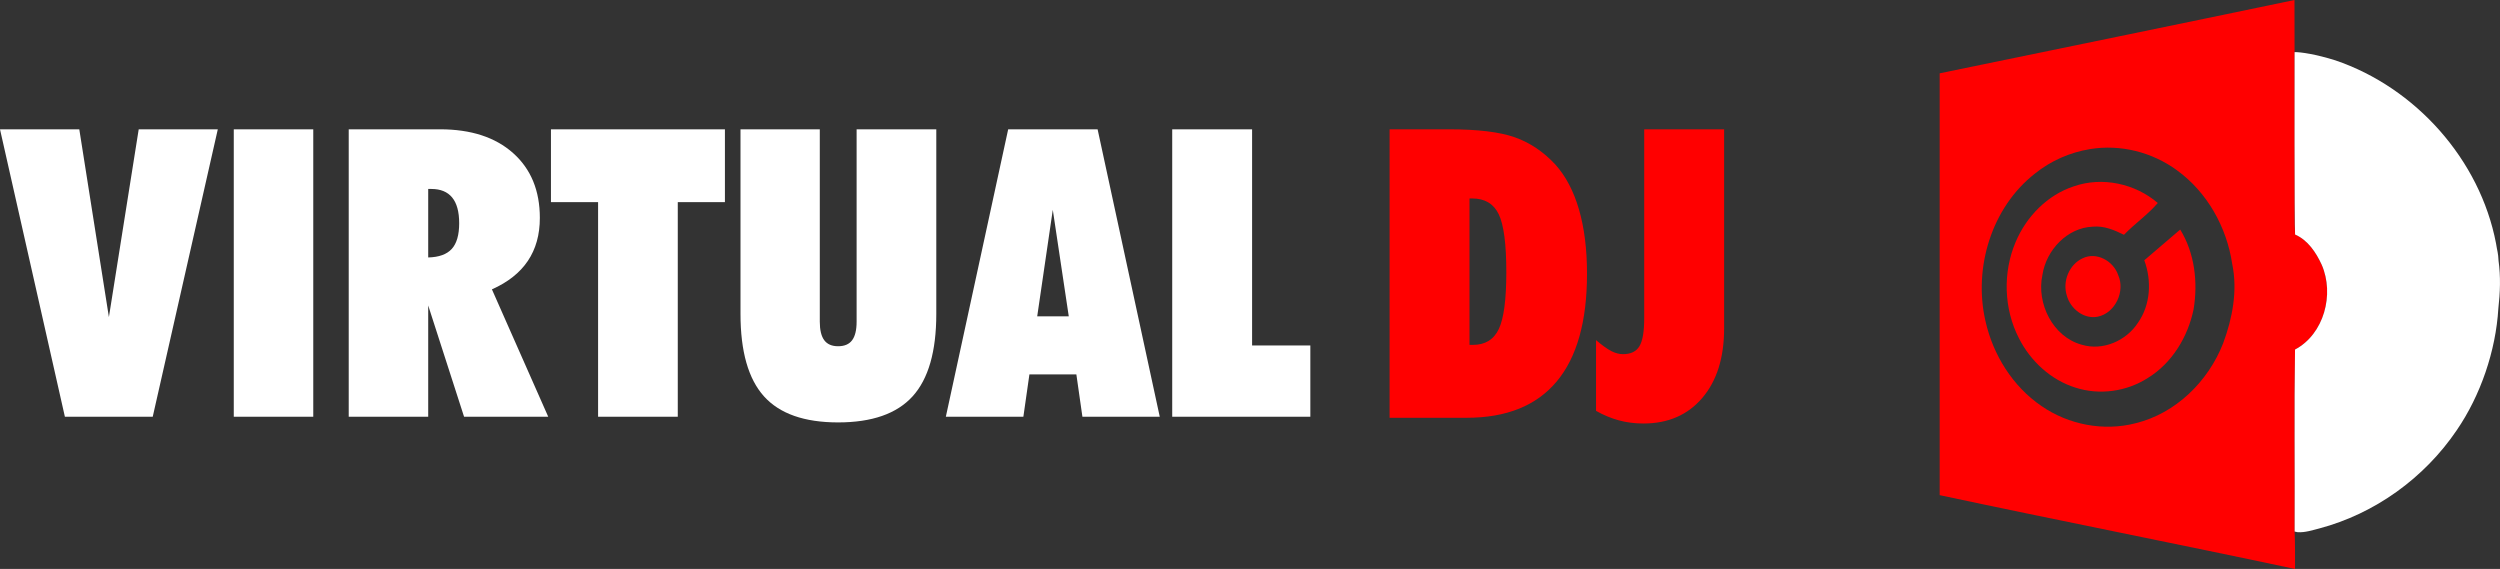 <?xml version="1.0" encoding="UTF-8"?> <svg xmlns="http://www.w3.org/2000/svg" width="290" height="66" viewBox="0 0 290 66" fill="none"><rect x="0" y="0" width="290" height="66" fill="#333333" stroke="none"/><g clip-path="url(#clip0_7_8)"><path d="M225.003 8.504C238.722 5.671 252.449 2.869 266.16 0C266.178 7.856 266.186 15.71 266.178 23.566C266.168 24.78 266.153 25.994 266.228 27.205C267.709 27.85 268.662 29.281 269.317 30.709C270.815 34.129 269.594 38.761 266.222 40.547C266.119 47.583 266.212 54.622 266.178 61.661C266.238 63.105 266.222 64.554 266.225 66C252.498 63.074 238.728 60.368 225.003 57.437C225.011 41.124 225.011 24.814 225.003 8.504ZM242.455 17.294C240.116 17.673 237.883 18.655 236.037 20.148C231.022 24.072 228.894 31.077 230.313 37.239C231.193 41.173 233.48 44.831 236.816 47.103C239.958 49.272 244.032 50.056 247.73 49.095C252.379 47.956 256.155 44.254 257.886 39.816C258.971 36.9 259.582 33.683 258.932 30.591C258.292 26.325 256.021 22.281 252.522 19.749C249.655 17.647 245.964 16.715 242.455 17.294Z" fill="#FF0000"></path><path d="M240.561 21.615C243.856 20.467 247.663 21.287 250.305 23.547C249.131 24.913 247.629 25.944 246.381 27.236C245.259 26.683 244.055 26.171 242.773 26.294C239.795 26.406 237.357 29.012 236.92 31.897C236.21 35.205 238.137 39.085 241.486 39.988C243.918 40.727 246.642 39.541 248.007 37.434C249.476 35.338 249.61 32.557 248.738 30.192C250.136 29.015 251.509 27.806 252.905 26.628C254.588 29.37 254.972 32.732 254.459 35.871C253.798 39.077 251.96 42.116 249.152 43.842C246.689 45.429 243.529 45.868 240.745 44.962C237.904 44.077 235.55 41.902 234.205 39.254C232.434 35.829 232.307 31.602 233.82 28.059C235.068 25.109 237.505 22.613 240.561 21.615Z" fill="#FF0000"></path><path d="M241.584 29.962C243.197 29.171 245.161 30.278 245.71 31.91C246.551 33.793 245.365 36.322 243.332 36.737C241.724 37.056 240.162 35.811 239.753 34.286C239.224 32.654 240.02 30.678 241.584 29.962Z" fill="#FF0000"></path><path d="M289.809 35.779C289.516 40.695 287.75 45.868 284.974 49.917C281.221 55.452 275.476 59.596 269.038 61.3C268.217 61.51 267.39 61.786 266.536 61.736L266.178 61.661C266.212 54.622 266.119 47.583 266.222 40.547C269.594 38.761 270.814 34.129 269.317 30.709C268.662 29.281 267.709 27.85 266.228 27.205C266.153 25.994 266.162 7.261 266.172 6.046M266.172 6.046C266.863 6.028 268.665 6.296 270.9 7C280.2 10.156 287.686 18.515 289.54 28.238C289.675 29.141 289.792 29.312 289.832 30.255C290.088 32.069 290.019 33.946 289.809 35.779M266.16 0C266.183 0.198 266.225 0.595 266.248 0.794L266.16 0Z" fill="white"></path></g><path d="M0 15H9.198L12.632 36.783L16.09 15H25.265L17.717 48.338H7.526L0 15ZM27.118 48.338V15H36.339V48.338L27.118 48.338ZM40.452 48.338V15H51.051C54.636 15 57.461 15.921 59.526 17.763C61.589 19.605 62.622 22.11 62.622 25.276C62.622 27.224 62.158 28.887 61.231 30.265C60.305 31.643 58.915 32.742 57.062 33.565L63.593 48.338H53.831L49.672 35.436V48.338L40.452 48.338ZM49.672 21.919V29.865C50.923 29.834 51.834 29.503 52.407 28.872C52.979 28.24 53.265 27.247 53.265 25.892C53.265 24.568 52.994 23.574 52.452 22.912C51.909 22.25 51.104 21.919 50.034 21.919L49.672 21.919ZM78.621 48.338H69.378V23.448H63.91V15H84.091V23.448H78.622V48.338L78.621 48.338ZM85.898 36.419V15H95.096V37.309C95.096 38.283 95.269 39.003 95.615 39.467C95.962 39.931 96.497 40.163 97.22 40.163C97.959 40.163 98.501 39.931 98.847 39.467C99.193 39.003 99.367 38.283 99.367 37.309V15H108.61V36.419C108.61 40.772 107.694 43.958 105.863 45.975C104.033 47.992 101.152 49 97.22 49C93.302 49 90.436 47.992 88.621 45.975C86.806 43.957 85.898 40.772 85.898 36.419ZM109.718 48.338L116.949 15H127.322L134.531 48.338H125.559L124.858 43.428H119.412L118.711 48.338H109.718ZM120.317 36.692H123.977L122.124 24.339L120.317 36.692ZM135.977 48.338V15H145.243V40.072H152V48.338L135.977 48.338Z" fill="white"></path><path d="M161.193 15H168.077C171.424 15 173.973 15.31 175.722 15.928C177.471 16.547 179.035 17.598 180.414 19.079C181.625 20.424 182.542 22.166 183.163 24.305C183.784 26.445 184.094 28.927 184.094 31.754C184.094 37.286 182.92 41.453 180.573 44.257C178.225 47.061 174.741 48.463 170.122 48.463H161.192L161.193 15ZM170.462 23.022V40.006H170.871C172.28 40.006 173.276 39.395 173.859 38.172C174.442 36.95 174.733 34.75 174.733 31.572C174.733 28.302 174.438 26.059 173.848 24.844C173.257 23.63 172.235 23.022 170.781 23.022H170.462V23.022L170.462 23.022ZM190.729 15H199.999V38.08C199.999 41.488 199.155 44.181 197.466 46.159C195.777 48.138 193.501 49.127 190.638 49.127C189.638 49.127 188.688 49.005 187.786 48.761C186.885 48.516 186.003 48.149 185.139 47.66V39.456C185.882 40.082 186.48 40.51 186.935 40.739C187.389 40.968 187.836 41.082 188.275 41.082C189.168 41.082 189.8 40.777 190.172 40.166C190.543 39.555 190.729 38.47 190.729 36.911V15H190.729Z" fill="#FF0000"></path><defs><clipPath id="clip0_7_8"><rect width="65" height="66" fill="white" transform="translate(225)"></rect></clipPath></defs></svg> 